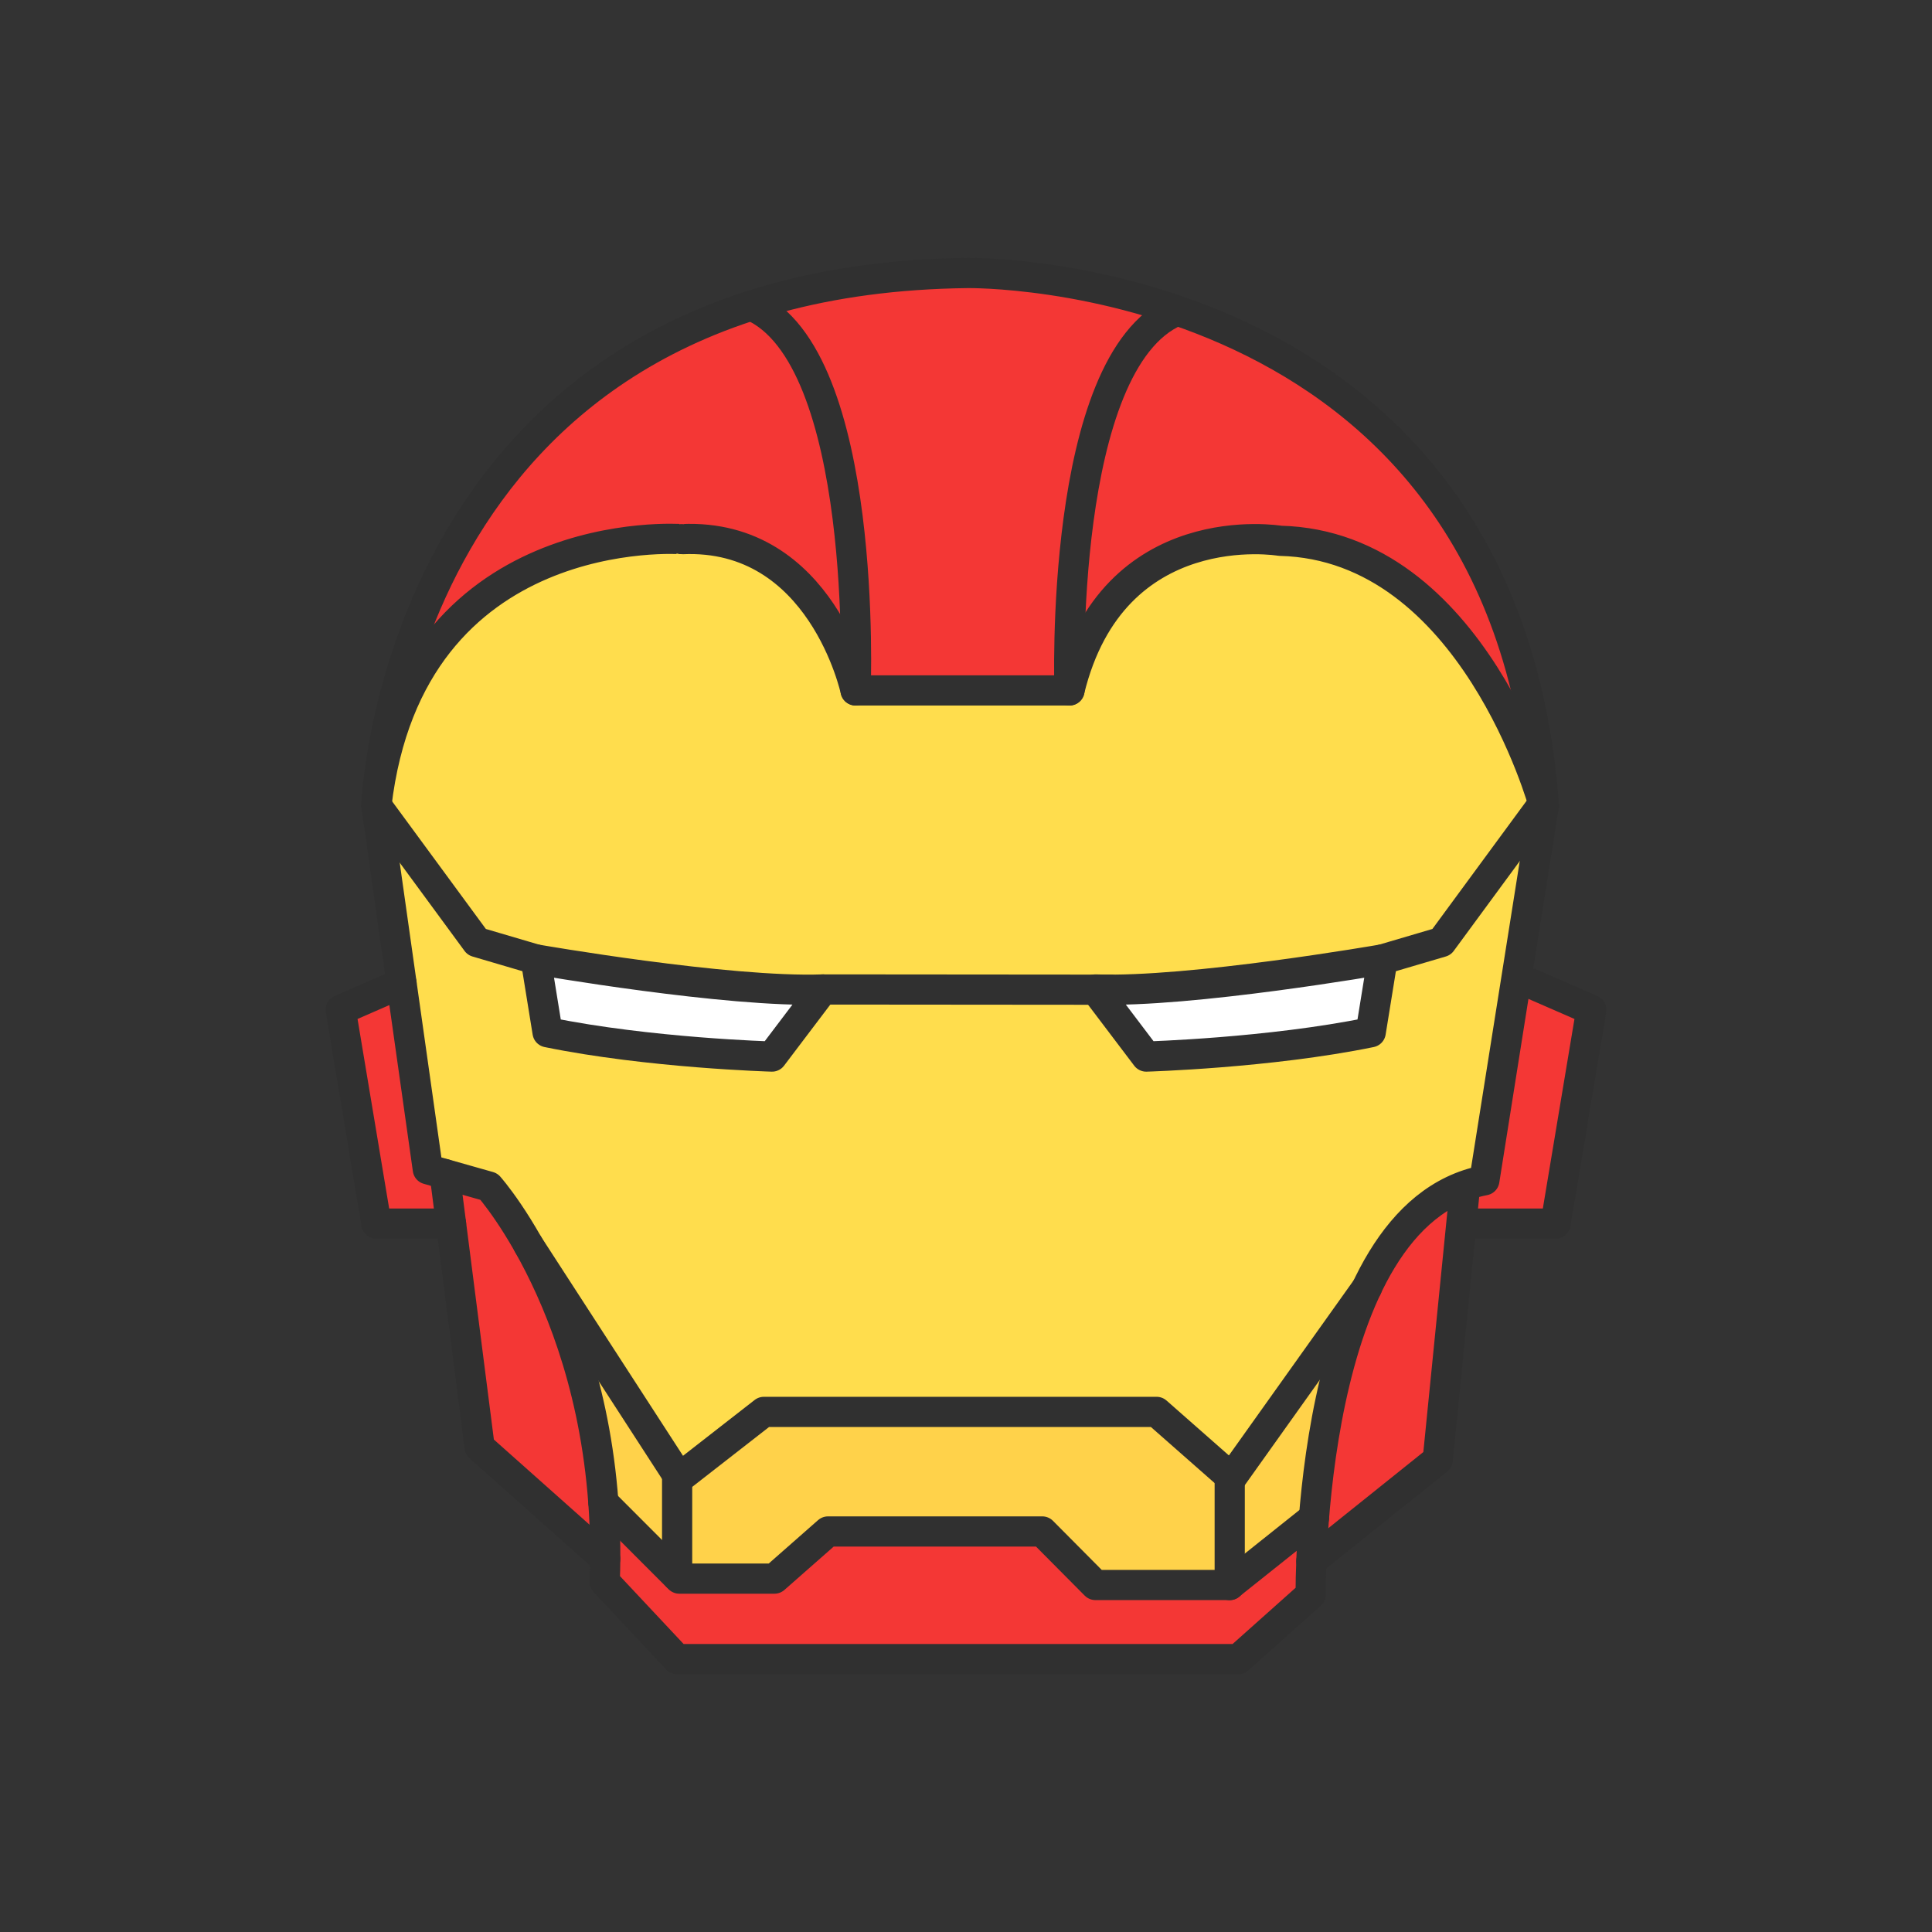 <?xml version="1.0" ?><svg style="enable-background:new 0 0 48 48;" version="1.1" viewBox="0 0 48 48" xml:space="preserve" xmlns="http://www.w3.org/2000/svg" xmlns:xlink="http://www.w3.org/1999/xlink"><rect x="0" y="0" width="48" height="48" fill="#333333" stroke="none"/><g id="Icons"><g><path d="M9.754,17.92c0,0,1.752-4.439,6.123-4.533s5.38,3.767,5.38,3.767h5.314    c0,0,0.971-4.13,5.234-3.718c4.263,0.412,6.504,6.107,6.504,6.107    c-0.003-0.056-0.036-12.522-14.275-12.76C24.034,6.783,11.471,6.219,9.754,17.92z" style="fill:#F43735;"/><polygon points="9.976,24.43 8.465,25.286 9.351,30.4 11.048,30.4 11.916,35.952     15.036,38.729 15.024,39.303 16.822,41.22 30.766,41.22 32.564,39.616 32.564,38.729 35.72,36.27     36.328,30.4 38.649,30.4 39.535,25.089 37.656,24.43   " style="fill:#F43735;"/><path d="M21.257,17.154l5.314,0c2.863-8.775,11.681-1.279,11.787,2.857l-1.406,9.159    c-4.454,2.173-4.306,8.538-4.306,8.538l-2.094,1.674l-3.336-0.001l-1.321-1.33h-5.323l-1.331,1.17    l-2.418-0.059l-1.832-1.829c-0.285-5.758-2.844-7.852-2.844-7.852l-1.518-0.43l-1.278-9.04    c0,0-0.049-4.62,4.663-6.187S20.501,14.768,21.257,17.154z" style="fill:#FFDD4D;"/><path d="M13.311,23.836c0,0,4.784,0.834,7.132,0.747l-1.262,1.667    c0,0-3.052-0.086-5.577-0.604L13.311,23.836z" style="fill:#FFFFFF;"/><path d="M33.561,32.554l-2.779,3.979l-2.046-1.454h-9.756l-2.102,1.637    c0,0-1.638-2.674-2.82-4.162c0,0,0.97,2.771,0.934,4.9l1.886,1.766h2.364l1.352-1.196h5.301    l1.321,1.356h3.336l2.075-1.423C32.627,37.957,32.894,34.721,33.561,32.554z" style="fill:#FFD24A;"/><path d="M34.348,23.836c0,0-4.784,0.834-7.132,0.747l1.262,1.667    c0,0,3.052-0.086,5.577-0.604L34.348,23.836z" style="fill:#FFFFFF;"/><path d="    M9.351,20.01l1.278,9.04l1.518,0.43c0,0,3.116,3.483,2.877,9.822l1.798,1.918h13.944l1.798-1.604    c0,0-0.12-9.431,4.315-10.292l1.478-9.314c0,0-1.758-6.457-6.553-6.574c0,0-4.155-0.704-5.234,3.718    h-5.314c0,0-0.839-3.917-4.315-3.759C16.942,13.395,10.19,12.888,9.351,20.01z" style="fill:none;stroke:#303030;stroke-width:0.75;stroke-linecap:round;stroke-linejoin:round;stroke-miterlimit:10;"/><path d="    M9.351,20.01c0,0,0.47-13.066,14.683-13.227c0,0,13.333-0.222,14.324,13.227" style="fill:none;stroke:#303030;stroke-width:0.75;stroke-linecap:round;stroke-linejoin:round;stroke-miterlimit:10;"/><polyline points="    9.976,24.43 8.465,25.089 9.351,30.4 11.206,30.4   " style="fill:none;stroke:#303030;stroke-width:0.75;stroke-linecap:round;stroke-linejoin:round;stroke-miterlimit:10;"/><polyline points="    11.048,29.169 11.916,35.952 15.036,38.729   " style="fill:none;stroke:#303030;stroke-width:0.75;stroke-linecap:round;stroke-linejoin:round;stroke-miterlimit:10;"/><polyline points="    38.024,24.43 39.535,25.089 38.649,30.4 36.328,30.4   " style="fill:none;stroke:#303030;stroke-width:0.75;stroke-linecap:round;stroke-linejoin:round;stroke-miterlimit:10;"/><polyline points="    36.394,29.527 35.72,36.27 32.58,38.786   " style="fill:none;stroke:#303030;stroke-width:0.75;stroke-linecap:round;stroke-linejoin:round;stroke-miterlimit:10;"/><path d="    M13.311,23.836c0,0,4.784,0.834,7.132,0.747l-1.262,1.667c0,0-3.052-0.086-5.577-0.604L13.311,23.836z" style="fill:none;stroke:#303030;stroke-width:0.75;stroke-linecap:round;stroke-linejoin:round;stroke-miterlimit:10;"/><path d="    M34.348,23.836c0,0-4.784,0.834-7.132,0.747l1.262,1.667c0,0,3.052-0.086,5.577-0.604L34.348,23.836z" style="fill:none;stroke:#303030;stroke-width:0.75;stroke-linecap:round;stroke-linejoin:round;stroke-miterlimit:10;"/><polyline points="    9.351,20.01 11.844,23.404 13.311,23.836   " style="fill:none;stroke:#303030;stroke-width:0.75;stroke-linecap:round;stroke-linejoin:round;stroke-miterlimit:10;"/><polyline points="    38.309,20.01 35.815,23.404 34.348,23.836   " style="fill:none;stroke:#303030;stroke-width:0.75;stroke-linecap:round;stroke-linejoin:round;stroke-miterlimit:10;"/><line style="fill:none;stroke:#303030;stroke-width:0.75;stroke-linecap:round;stroke-linejoin:round;stroke-miterlimit:10;" x1="20.443" x2="27.605" y1="24.583" y2="24.589"/><polyline points="    13.124,30.923 16.877,36.716 18.979,35.078 28.735,35.078 30.596,36.716 33.962,31.991   " style="fill:none;stroke:#303030;stroke-width:0.75;stroke-linecap:round;stroke-linejoin:round;stroke-miterlimit:10;"/><polyline points="    16.823,39.161 16.823,36.628 16.823,36.533   " style="fill:none;stroke:#303030;stroke-width:0.75;stroke-linecap:round;stroke-linejoin:round;stroke-miterlimit:10;"/><path d="    M30.552,39.381v-2.666c0,0,0-0.019,0-0.038v-0.143" style="fill:none;stroke:#303030;stroke-width:0.75;stroke-linecap:round;stroke-linejoin:round;stroke-miterlimit:10;"/><path d="    M18.664,7.592c2.926,1.262,2.593,9.561,2.593,9.561" style="fill:none;stroke:#303030;stroke-width:0.75;stroke-linecap:round;stroke-linejoin:round;stroke-miterlimit:10;"/><path d="    M29.215,7.732c-2.926,1.262-2.644,9.421-2.644,9.421" style="fill:none;stroke:#303030;stroke-width:0.75;stroke-linecap:round;stroke-linejoin:round;stroke-miterlimit:10;"/><polyline points="    14.991,37.332 16.877,39.22 19.241,39.22 20.572,38.049 25.895,38.049 27.216,39.379     30.549,39.379 32.646,37.707   " style="fill:none;stroke:#303030;stroke-width:0.75;stroke-linecap:round;stroke-linejoin:round;stroke-miterlimit:10;"/></g></g></svg>